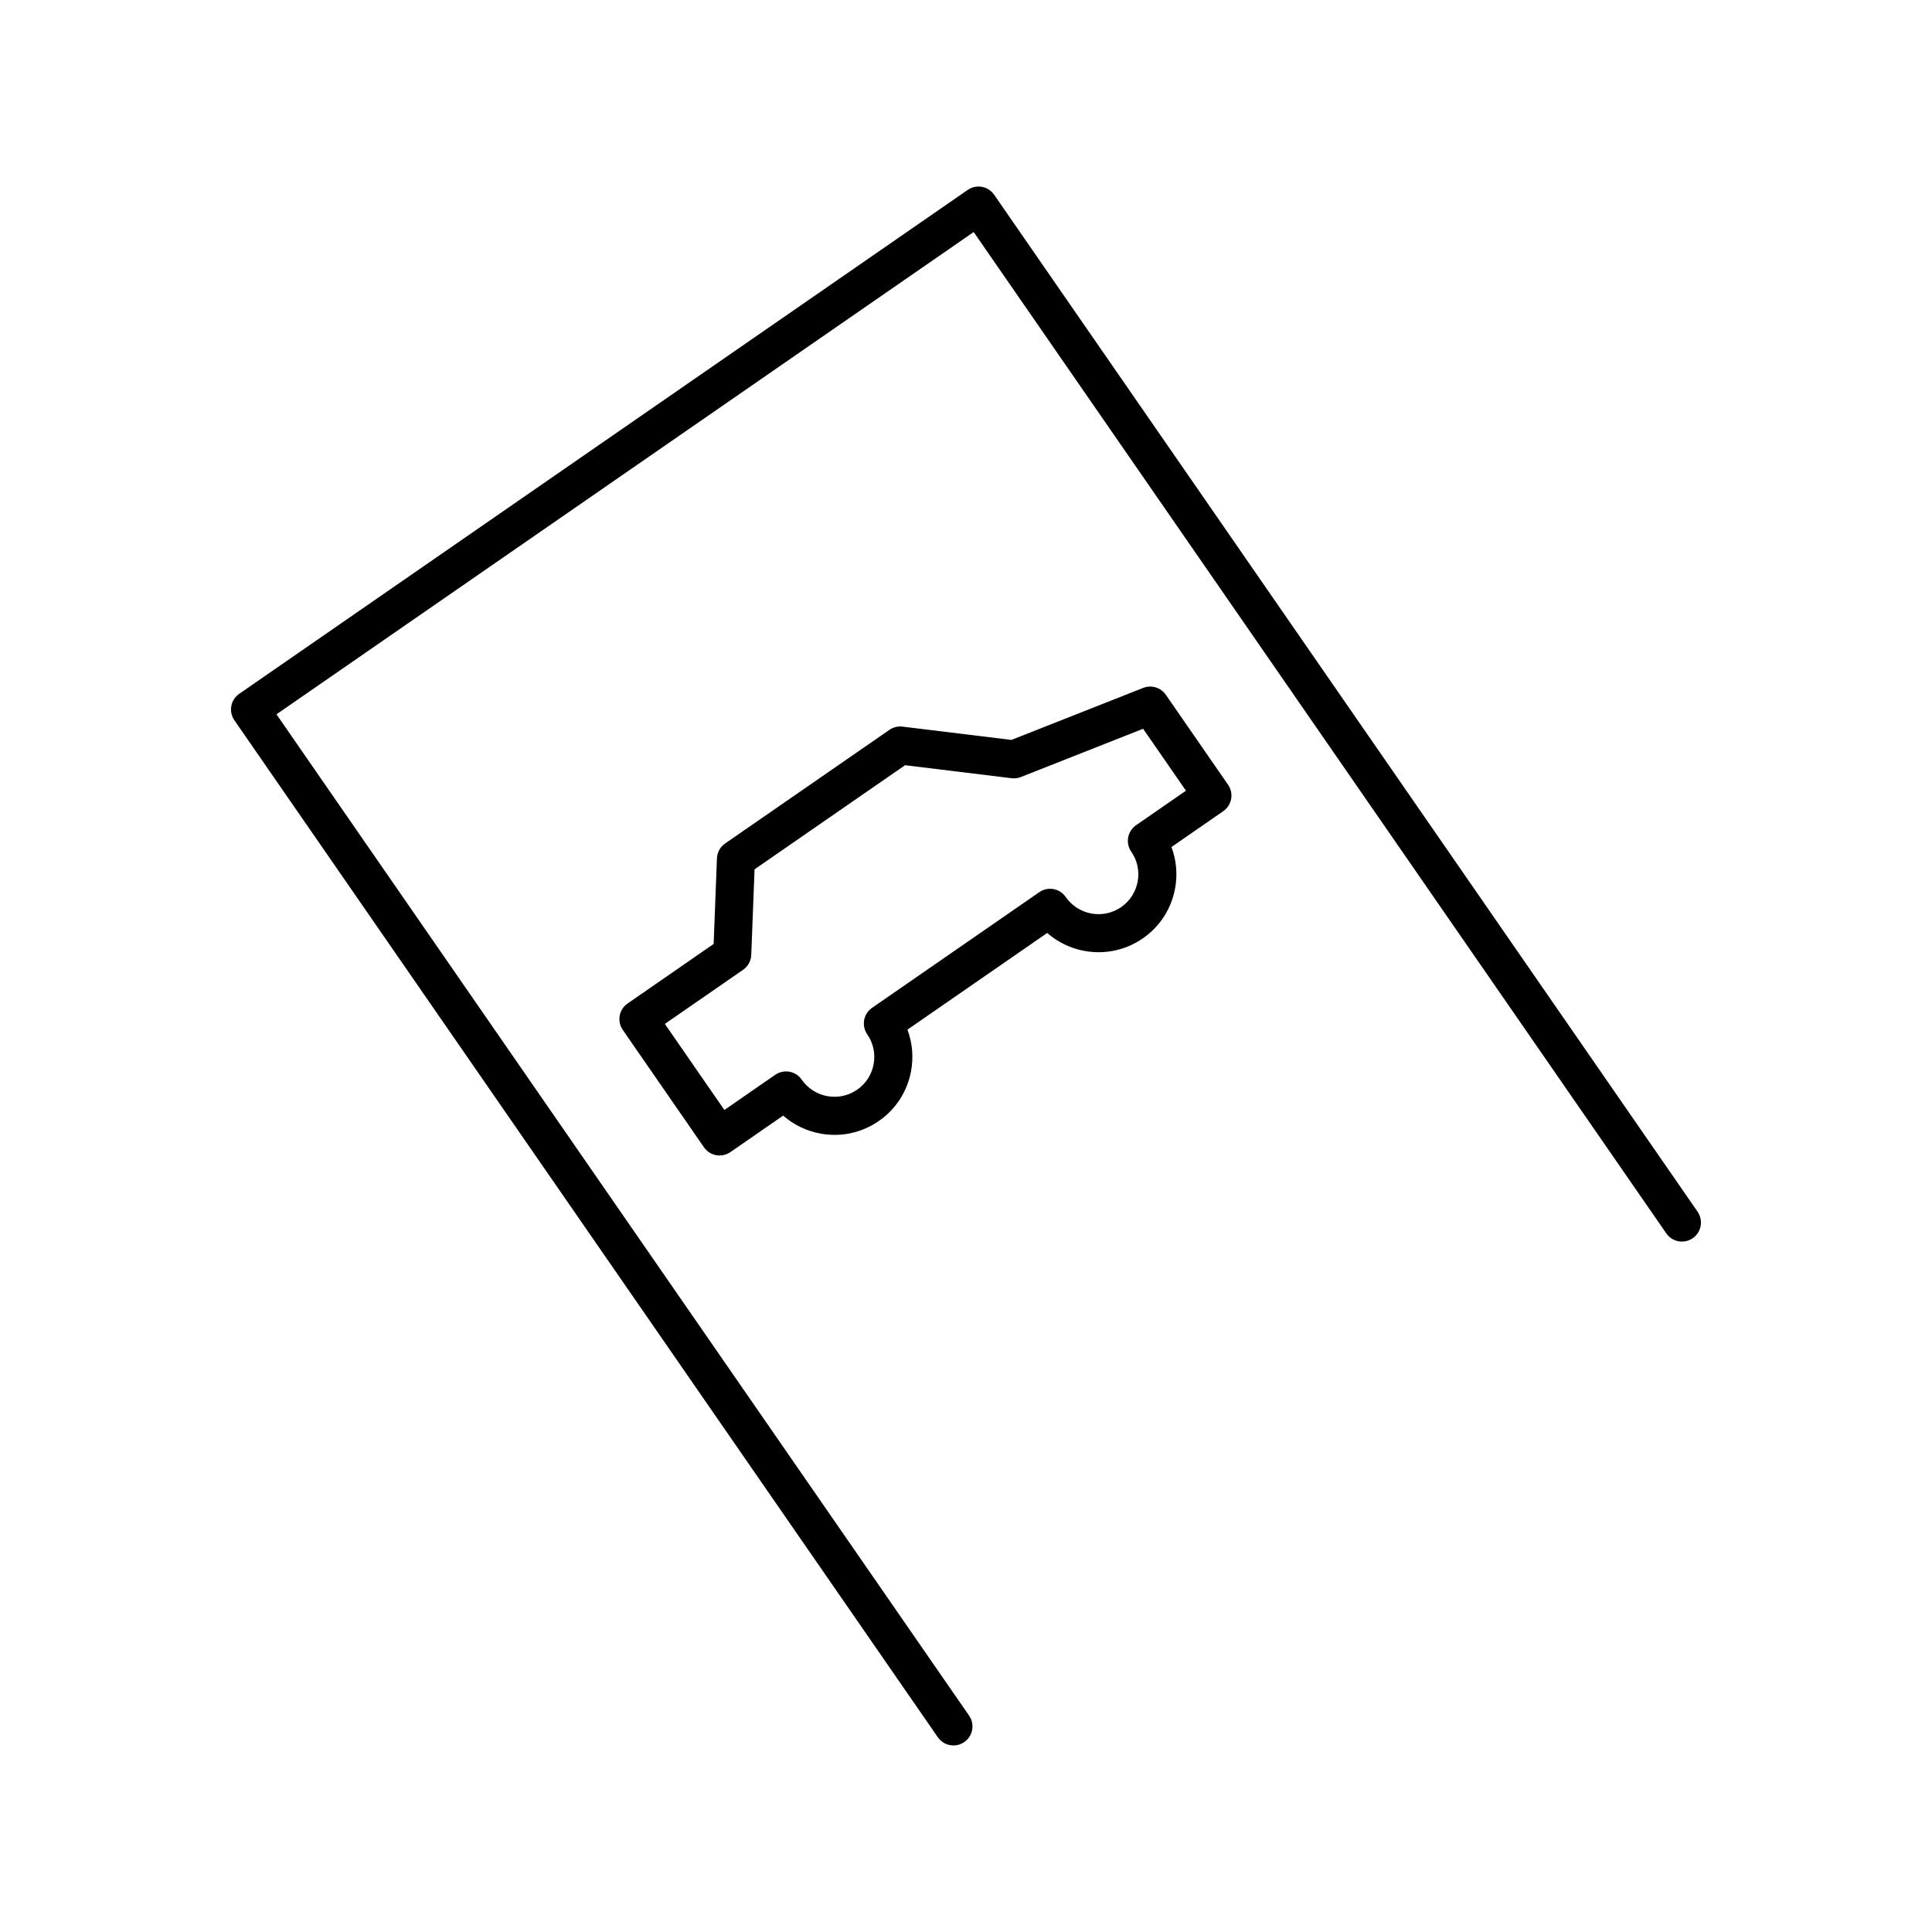 <?xml version="1.0" encoding="UTF-8"?>
<!-- The Best Svg Icon site in the world: iconSvg.co, Visit us! https://iconsvg.co -->
<svg fill="#000000" width="800px" height="800px" version="1.1" viewBox="144 144 512 512" xmlns="http://www.w3.org/2000/svg">
 <g>
  <path d="m593.88 465.12-186.42-269.51c-1.586-2.293-4.723-2.863-7.012-1.277l-193.06 133.54c-1.098 0.762-1.852 1.922-2.086 3.238-0.242 1.312 0.051 2.668 0.812 3.769l186.42 269.51c0.98 1.414 2.547 2.172 4.148 2.172 0.988 0 1.988-0.289 2.863-0.895 2.289-1.582 2.859-4.723 1.273-7.008l-183.55-265.36 184.77-127.81 183.55 265.37c1.578 2.289 4.719 2.856 7.012 1.277 2.289-1.582 2.859-4.723 1.273-7.012z"/>
  <path d="m452.95 328.12c-1.332-1.926-3.809-2.676-5.992-1.82l-34.922 13.785-28.859-3.523c-1.219-0.148-2.465 0.156-3.477 0.859l-43.539 30.113c-1.305 0.898-2.106 2.363-2.164 3.949l-0.875 22.676-22.805 15.777c-2.289 1.582-2.859 4.723-1.273 7.008l21.512 31.098c0.758 1.102 1.922 1.852 3.238 2.09 0.301 0.055 0.605 0.082 0.906 0.082 1.02 0 2.016-0.309 2.867-0.895l13.977-9.672c2.781 2.441 6.168 4.09 9.898 4.769 5.441 0.992 10.914-0.195 15.445-3.332 4.531-3.133 7.57-7.848 8.562-13.273 0.68-3.731 0.336-7.484-0.969-10.941l37.043-25.625c6.957 6.078 17.402 6.934 25.332 1.441 4.531-3.133 7.57-7.848 8.562-13.27 0.68-3.731 0.336-7.488-0.969-10.945l13.727-9.496c1.098-0.762 1.852-1.922 2.086-3.238 0.242-1.312-0.051-2.668-0.812-3.769zm-7.883 34.574c-2.289 1.582-2.859 4.723-1.273 7.008 1.605 2.32 2.211 5.125 1.703 7.898-0.508 2.773-2.062 5.188-4.383 6.793-4.773 3.312-11.375 2.109-14.688-2.676-1.586-2.297-4.723-2.867-7.012-1.277l-44.316 30.652c-1.098 0.762-1.852 1.926-2.086 3.238-0.242 1.312 0.051 2.672 0.812 3.769 1.605 2.32 2.211 5.125 1.703 7.898s-2.062 5.188-4.383 6.793c-4.777 3.316-11.379 2.109-14.691-2.68-0.758-1.102-1.922-1.852-3.238-2.09-1.32-0.234-2.672 0.055-3.773 0.812l-13.473 9.324-15.777-22.809 20.734-14.344c1.305-0.898 2.106-2.363 2.164-3.949l0.875-22.676 39.887-27.59 28.23 3.449c0.832 0.102 1.676-0.004 2.461-0.316l32.395-12.789 11.352 16.41z"/>
 </g>
</svg>